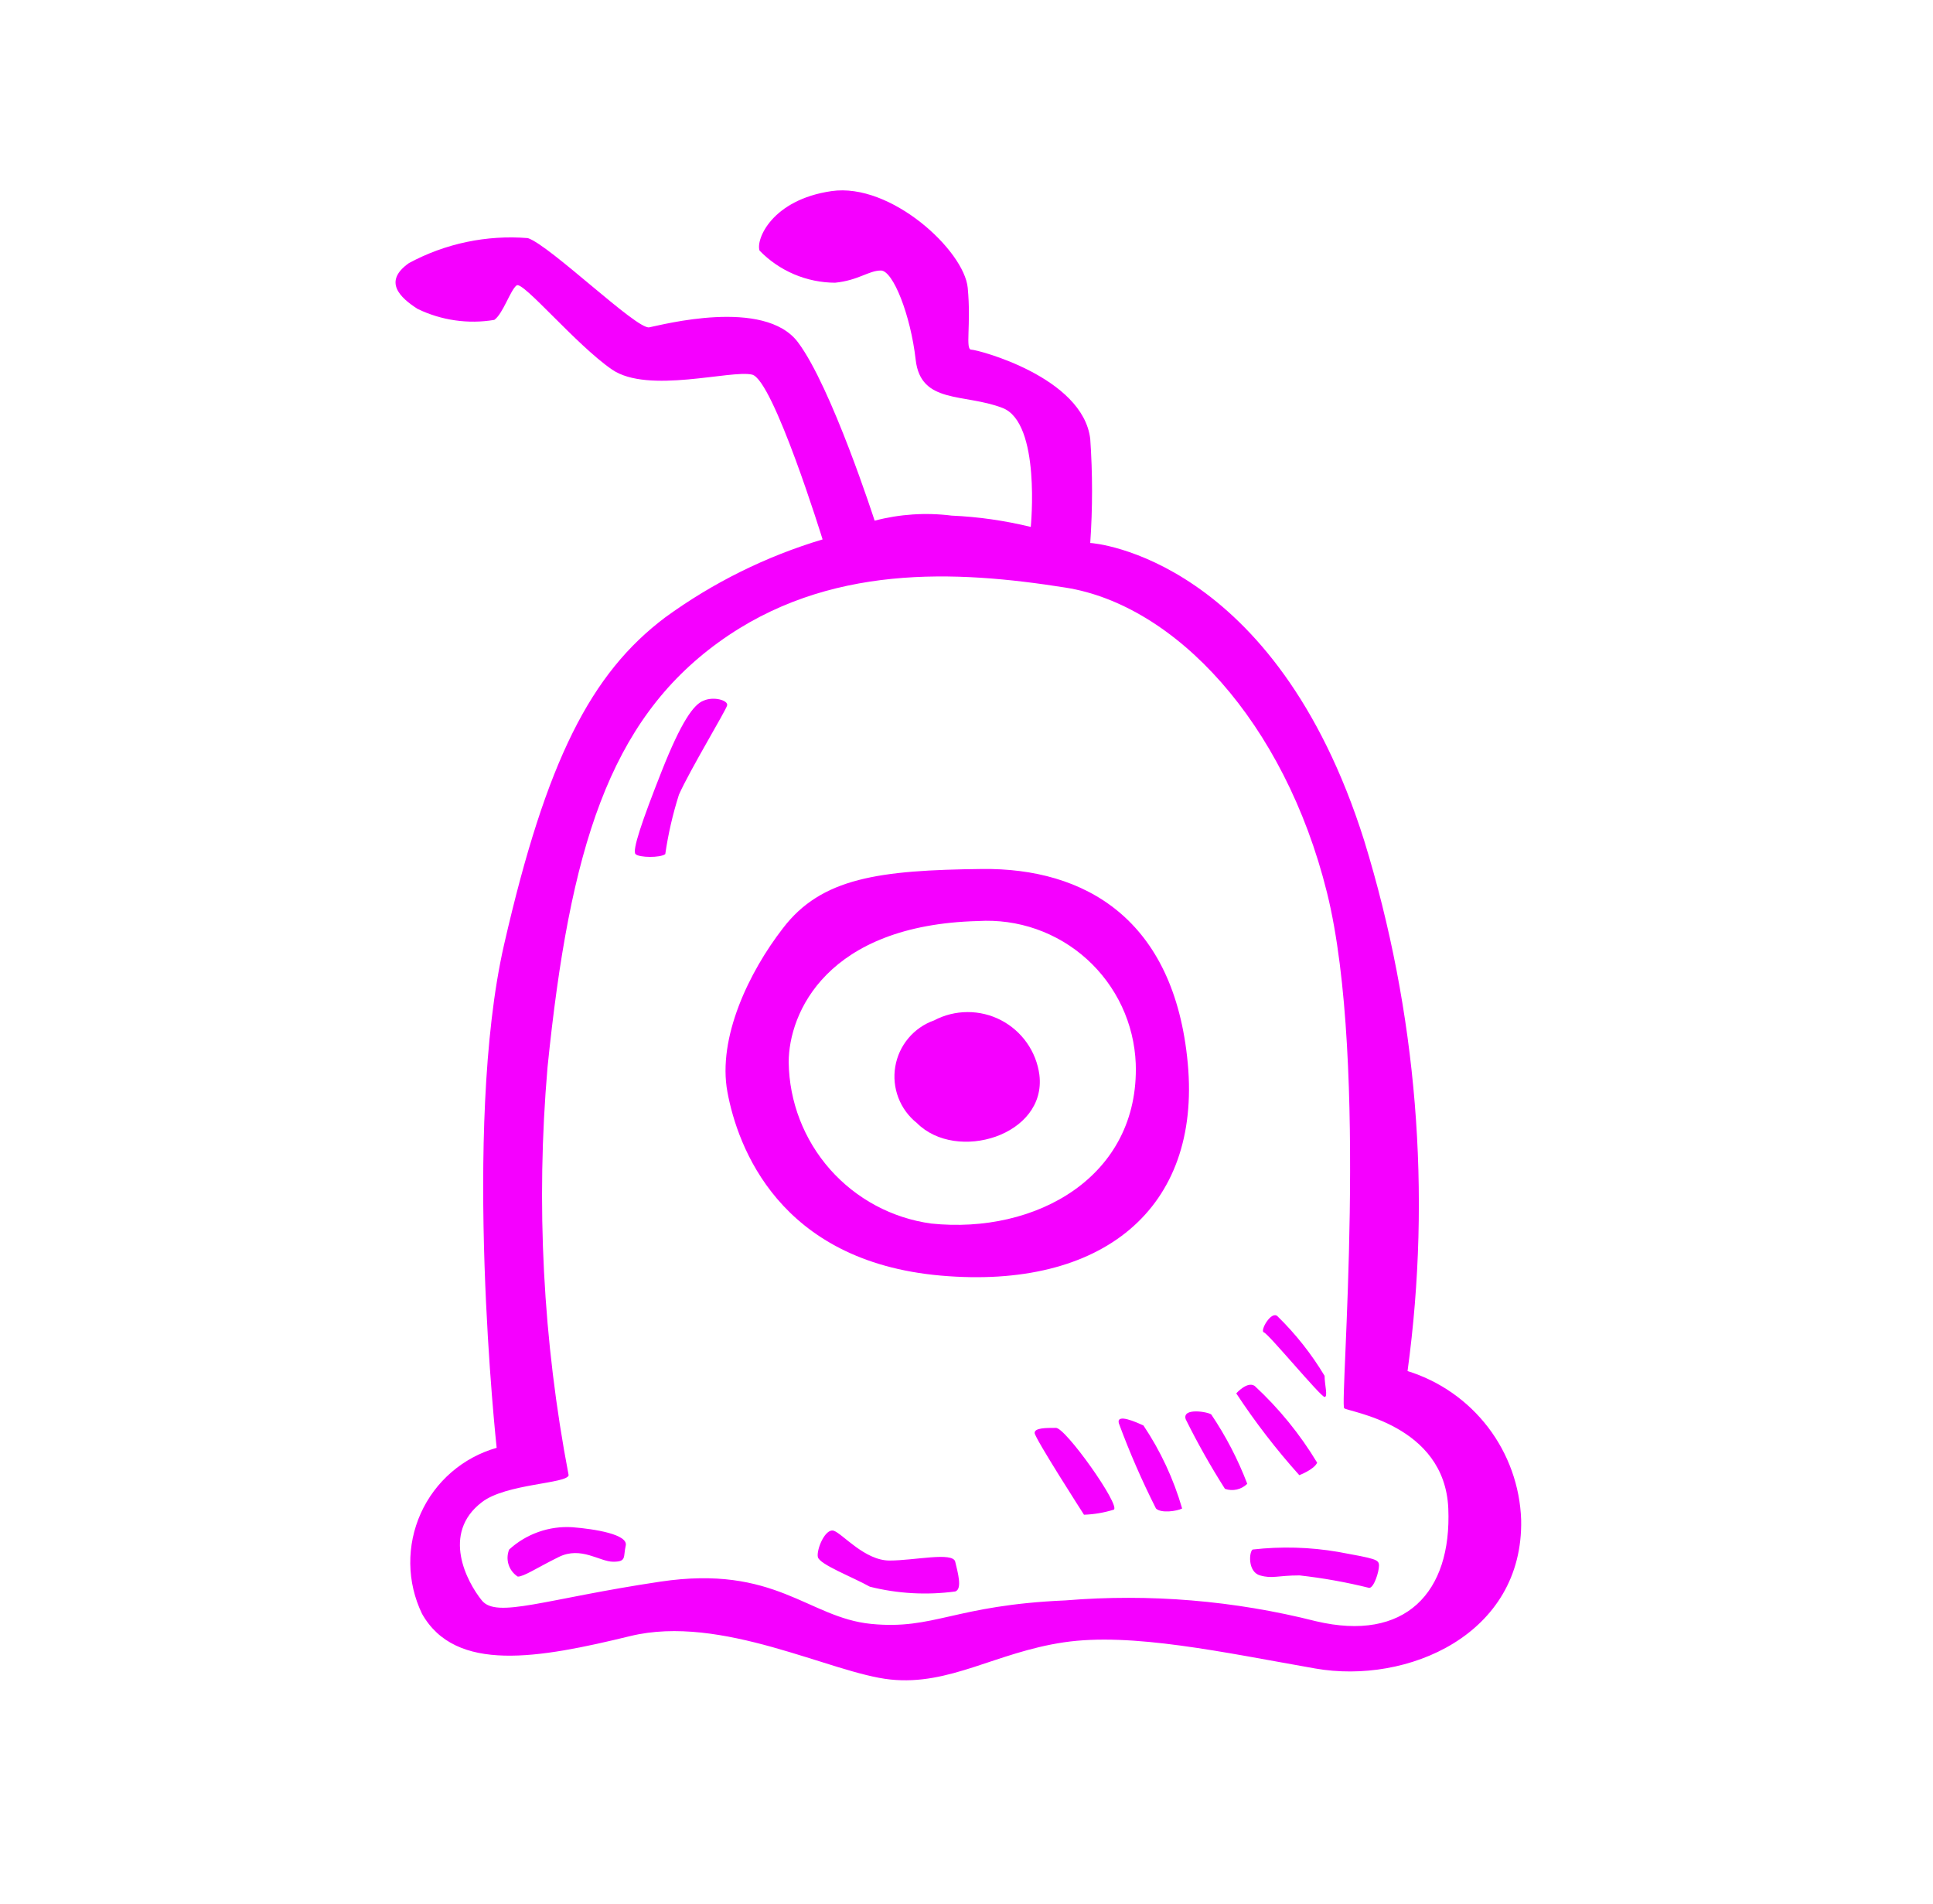 <svg width="65" height="64" viewBox="0 0 65 64" fill="none" xmlns="http://www.w3.org/2000/svg">
<path d="M47.331 46.095C48.146 40.113 47.648 34.025 45.871 28.255C42.871 18.755 36.791 18.255 36.661 18.255C36.742 17.09 36.742 15.92 36.661 14.755C36.411 12.675 32.871 11.755 32.661 11.755C32.451 11.755 32.661 10.925 32.541 9.675C32.421 8.425 29.961 6.135 27.961 6.425C25.961 6.715 25.411 8.045 25.541 8.425C25.871 8.765 26.266 9.035 26.702 9.221C27.138 9.406 27.607 9.503 28.081 9.505C28.871 9.425 29.211 9.095 29.621 9.095C30.031 9.095 30.621 10.595 30.791 12.095C30.961 13.595 32.411 13.215 33.711 13.715C35.011 14.215 34.661 17.715 34.661 17.715C33.788 17.502 32.898 17.374 32.001 17.335C31.134 17.226 30.255 17.283 29.411 17.505C29.411 17.505 27.961 13.005 26.831 11.505C25.701 10.005 22.251 10.925 21.831 11.005C21.411 11.085 18.501 8.255 17.751 8.005C16.364 7.893 14.975 8.185 13.751 8.845C12.871 9.465 13.451 10.005 14.041 10.385C14.842 10.772 15.743 10.902 16.621 10.755C16.911 10.555 17.161 9.755 17.371 9.595C17.581 9.435 19.371 11.595 20.581 12.425C21.791 13.255 24.581 12.425 25.291 12.595C26.001 12.765 27.661 18.135 27.661 18.135C25.762 18.703 23.973 19.589 22.371 20.755C19.871 22.635 18.371 25.555 16.951 31.755C15.531 37.955 16.701 48.675 16.701 48.675C16.14 48.835 15.621 49.115 15.18 49.496C14.739 49.877 14.387 50.35 14.148 50.881C13.909 51.413 13.789 51.99 13.796 52.573C13.803 53.156 13.938 53.73 14.191 54.255C15.321 56.255 18.111 55.755 21.191 55.005C24.271 54.255 27.941 56.255 29.941 56.465C31.941 56.675 33.481 55.555 35.771 55.215C38.061 54.875 41.151 55.555 44.231 56.095C47.311 56.635 51.231 54.965 51.151 51.095C51.112 49.968 50.723 48.881 50.039 47.985C49.354 47.09 48.408 46.429 47.331 46.095ZM44.251 54.505C41.502 53.809 38.657 53.572 35.831 53.805C32.081 53.965 31.411 54.805 29.291 54.595C27.171 54.385 26.081 52.595 22.201 53.175C18.321 53.755 16.701 54.425 16.201 53.805C15.701 53.185 14.831 51.555 16.201 50.505C17.011 49.875 19.081 49.885 19.121 49.595C18.256 45.079 18.017 40.466 18.411 35.885C19.161 28.505 20.491 24.255 24.161 21.595C27.831 18.935 32.161 19.175 35.831 19.755C39.501 20.335 43.191 24.255 44.621 30.005C46.051 35.755 45.041 47.215 45.201 47.345C45.361 47.475 48.581 47.885 48.701 50.715C48.821 53.545 47.251 55.215 44.251 54.505ZM19.251 51.345C18.863 51.32 18.475 51.374 18.109 51.503C17.743 51.632 17.407 51.833 17.121 52.095C17.056 52.257 17.049 52.436 17.102 52.602C17.155 52.768 17.264 52.911 17.411 53.005C17.621 53.005 18.041 52.715 18.791 52.345C19.541 51.975 20.161 52.505 20.621 52.505C21.081 52.505 20.951 52.345 21.041 51.965C21.131 51.585 20.001 51.405 19.251 51.345ZM29.911 52.465C29.081 52.465 28.331 51.565 28.041 51.465C27.751 51.365 27.451 52.095 27.501 52.345C27.551 52.595 28.661 53.015 29.251 53.345C30.189 53.58 31.163 53.634 32.121 53.505C32.371 53.425 32.201 52.845 32.121 52.505C32.041 52.165 30.751 52.465 29.911 52.465ZM45.001 52.175C44.049 52.012 43.08 51.985 42.121 52.095C42.001 52.175 41.951 52.845 42.371 52.965C42.791 53.085 42.951 52.965 43.701 52.965C44.489 53.053 45.271 53.193 46.041 53.385C46.201 53.385 46.371 52.845 46.371 52.635C46.371 52.425 46.251 52.405 45.001 52.175ZM35.501 48.005C35.161 48.005 34.791 48.005 34.791 48.175C34.791 48.345 36.451 50.925 36.451 50.925C36.79 50.913 37.126 50.856 37.451 50.755C37.701 50.635 35.811 47.965 35.501 48.005ZM37.621 47.845C37.982 48.825 38.4 49.783 38.871 50.715C39.041 50.885 39.581 50.805 39.751 50.715C39.464 49.724 39.025 48.782 38.451 47.925C38.191 47.805 37.541 47.515 37.621 47.845ZM39.871 47.715C40.269 48.518 40.71 49.299 41.191 50.055C41.319 50.099 41.457 50.107 41.59 50.077C41.722 50.047 41.844 49.98 41.941 49.885C41.628 49.065 41.222 48.283 40.731 47.555C40.621 47.465 39.741 47.315 39.871 47.715ZM44.291 49.175C43.716 48.22 43.009 47.352 42.191 46.595C41.941 46.425 41.571 46.845 41.571 46.845C42.208 47.813 42.917 48.733 43.691 49.595C43.691 49.595 44.191 49.405 44.291 49.175ZM44.541 46.965C44.661 46.965 44.541 46.555 44.541 46.255C44.102 45.523 43.571 44.851 42.961 44.255C42.751 44.045 42.351 44.755 42.501 44.795C42.651 44.835 44.411 46.965 44.541 46.965ZM23.661 23.555C23.331 23.675 22.911 24.255 22.251 25.925C21.591 27.595 21.251 28.595 21.371 28.715C21.491 28.835 22.201 28.845 22.371 28.715C22.469 28.037 22.623 27.368 22.831 26.715C23.201 25.885 24.411 23.885 24.451 23.715C24.491 23.545 24.001 23.405 23.661 23.555ZM39.941 35.755C39.491 30.885 36.471 29.175 33.021 29.215C29.571 29.255 27.621 29.505 26.321 31.215C25.191 32.675 24.121 34.885 24.461 36.715C24.801 38.545 26.191 42.405 31.631 42.885C37.071 43.365 40.391 40.635 39.941 35.755ZM31.311 41.135C29.996 40.954 28.79 40.307 27.911 39.313C27.033 38.318 26.539 37.042 26.521 35.715C26.521 34.055 27.801 31.095 32.891 30.965C33.555 30.925 34.22 31.017 34.848 31.237C35.476 31.457 36.054 31.8 36.547 32.246C37.041 32.693 37.44 33.233 37.723 33.835C38.005 34.438 38.164 35.09 38.191 35.755C38.321 39.555 34.841 41.505 31.311 41.135ZM31.411 34.305C31.074 34.424 30.775 34.631 30.546 34.904C30.316 35.178 30.164 35.507 30.105 35.859C30.045 36.211 30.081 36.573 30.209 36.906C30.337 37.24 30.551 37.533 30.831 37.755C32.161 39.095 35.201 38.175 34.951 36.135C34.899 35.747 34.755 35.378 34.529 35.058C34.304 34.738 34.005 34.477 33.658 34.297C33.31 34.117 32.924 34.024 32.533 34.026C32.142 34.027 31.757 34.123 31.411 34.305Z" fill="#F500FF"/>
</svg>
